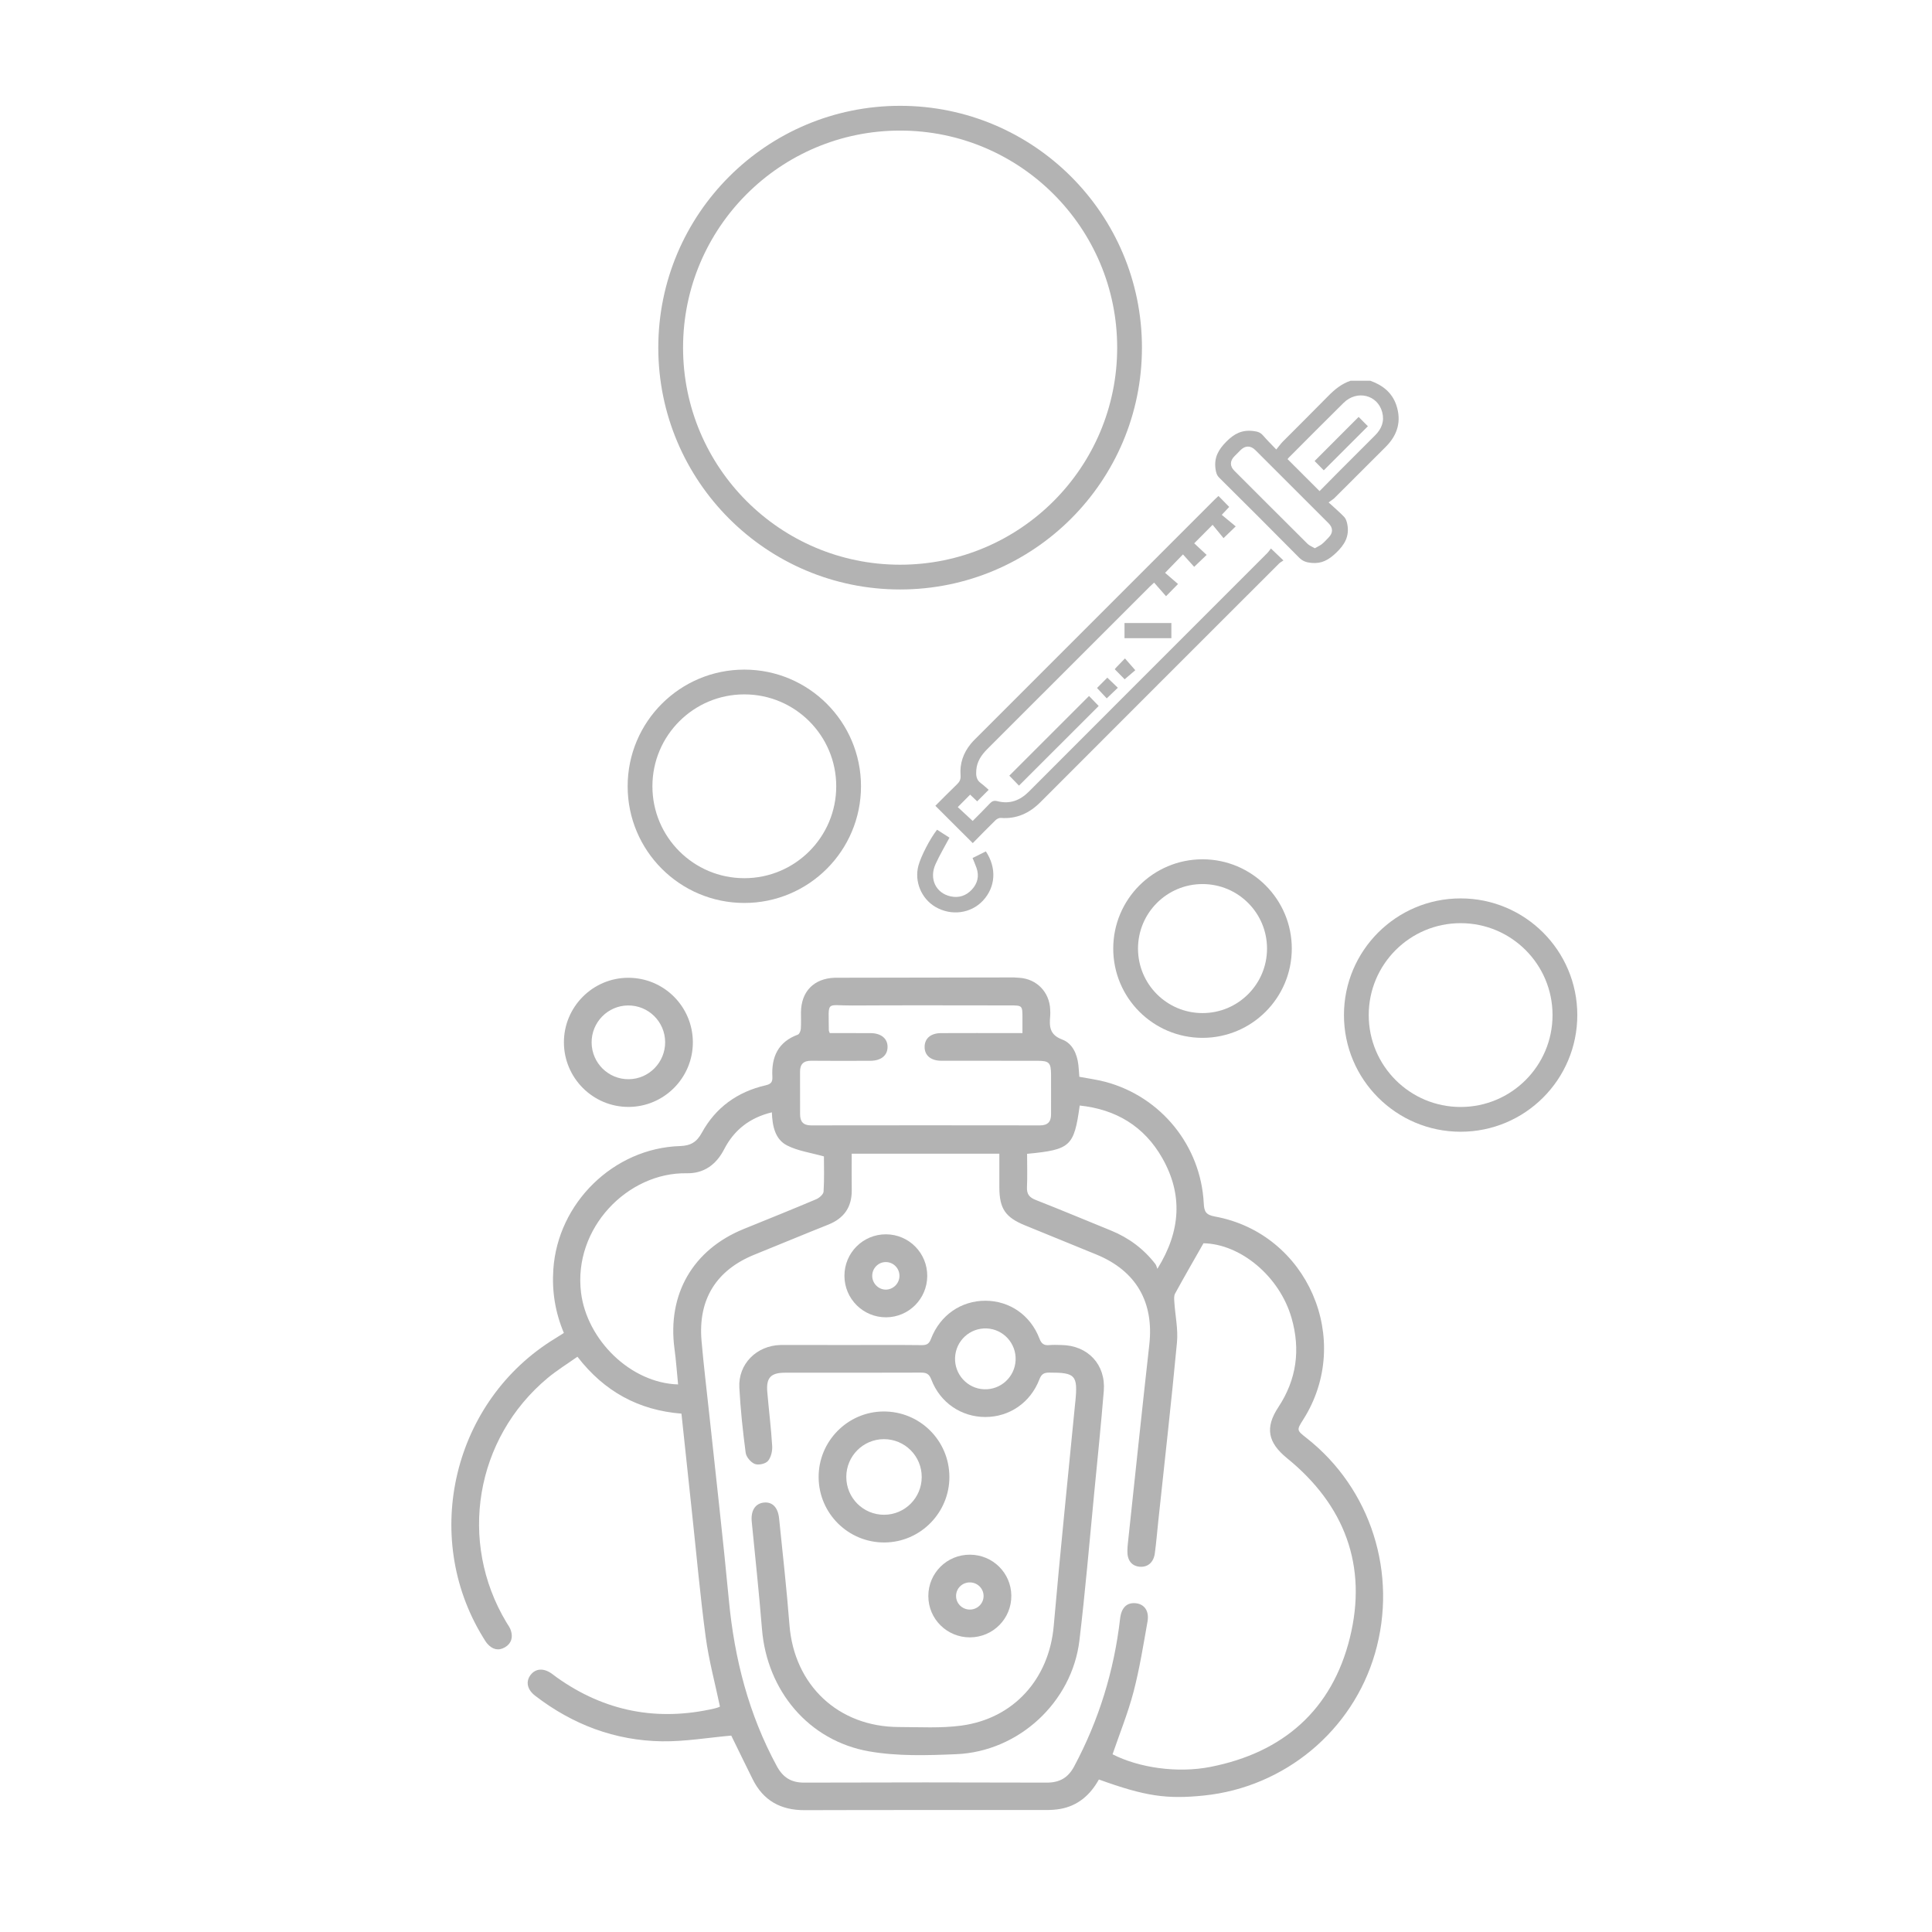 <?xml version="1.0" encoding="UTF-8"?>
<svg xmlns="http://www.w3.org/2000/svg" xmlns:xlink="http://www.w3.org/1999/xlink" id="Layer_1" x="0px" y="0px" viewBox="0 0 500 500" style="enable-background:new 0 0 500 500;" xml:space="preserve">
  <style type="text/css">	.st0{fill:#B3B3B3;}	.st1{fill:none;stroke:#B3B3B3;stroke-width:6.41;stroke-miterlimit:10;}</style>
  <g>	<path class="st0" d="M216.03,253.04c-5.39,0.18-8.69,3.55-8.74,8.94c-0.01,1.43,0.06,2.87-0.04,4.3c-0.04,0.52-0.37,1.33-0.76,1.48  c-5.14,1.89-6.88,5.8-6.6,10.91c0.07,1.33-0.34,1.89-1.75,2.21c-7.27,1.67-12.92,5.72-16.51,12.28c-1.31,2.4-2.88,3.35-5.62,3.44  c-17.21,0.53-31.67,14.73-32.81,31.94c-0.38,5.66,0.48,11.08,2.73,16.43c-0.83,0.53-1.55,1-2.28,1.44  c-26.32,16.02-34.77,51.04-18.65,77.31c0.37,0.61,0.73,1.25,1.21,1.77c1.27,1.39,2.81,1.82,4.5,0.81c1.67-1,2.07-2.57,1.5-4.35  c-0.24-0.74-0.74-1.4-1.15-2.08c-12.55-20.9-8.07-47.63,10.68-63.25c2.41-2,5.1-3.66,7.7-5.5c7,9.07,15.9,13.85,26.92,14.73  c0.93,8.74,1.84,17.28,2.75,25.82c1.15,10.68,2.1,21.38,3.53,32.02c0.81,6.02,2.42,11.93,3.68,17.95c0.01-0.01-0.11,0.11-0.25,0.16  c-0.37,0.13-0.75,0.26-1.14,0.35c-14.79,3.41-28.4,0.79-40.79-8.01c-0.45-0.32-0.88-0.68-1.34-1c-2.11-1.5-4.18-1.37-5.49,0.34  c-1.3,1.71-0.89,3.77,1.17,5.36c9.68,7.47,20.66,11.63,32.87,11.81c5.89,0.08,11.81-0.94,17.9-1.48c1.69,3.45,3.59,7.37,5.53,11.27  c2.76,5.57,7.28,8.05,13.48,8.03c20.85-0.07,41.71-0.02,62.56-0.04c1.19,0,2.39-0.08,3.56-0.28c4.64-0.82,7.8-3.66,10.01-7.62  c11.91,4.31,17.46,5.15,27.19,4.15c20.88-2.15,38.47-16.77,44.27-36.8c5.96-20.59-1.03-42.6-17.69-55.7  c-2.62-2.06-2.62-2.06-0.87-4.82c13.05-20.58,1.12-48.14-22.85-52.52c-2.4-0.44-2.8-1.3-2.91-3.45  c-0.76-14.86-11.03-27.52-25.38-31.39c-2.21-0.59-4.5-0.88-6.82-1.33c-0.08-1.06-0.14-2.09-0.25-3.1  c-0.33-2.87-1.58-5.57-4.18-6.54c-3.3-1.23-3.35-3.41-3.11-6.09c0.05-0.55,0.02-1.11,0-1.67c-0.18-4.53-3.51-7.95-8.01-8.22  c-0.45-0.03-0.89-0.06-1.38-0.09 M279.43,286.11c9.4,0.99,16.67,5.37,21.34,13.55c5.38,9.43,4.85,18.93-1.24,28.71  c-0.18-0.43-0.27-0.93-0.55-1.28c-3.04-3.92-6.89-6.77-11.48-8.64c-6.47-2.63-12.91-5.34-19.42-7.89c-1.66-0.65-2.38-1.49-2.3-3.3  c0.13-2.84,0.03-5.7,0.03-8.65C277.06,297.53,277.96,296.71,279.43,286.11z M207.05,277.37c-0.01-1.98,0.91-2.87,2.93-2.85  c5.09,0.05,10.18,0.03,15.27,0.01c2.77-0.01,4.43-1.37,4.45-3.56c0.02-2.19-1.65-3.58-4.4-3.6c-3.49-0.02-6.99-0.01-10.56-0.01  c-0.15-0.41-0.24-0.55-0.24-0.69c-0.02-7.92-0.93-6.4,6.04-6.45c13.6-0.08,27.2-0.03,40.8-0.02c3.27,0,3.27,0,3.27,3.31  c0,1.18,0,2.36,0,3.85c-0.99,0-1.83,0-2.68,0c-6.12,0-12.25-0.02-18.37,0.01c-2.64,0.01-4.21,1.32-4.27,3.47  c-0.06,2.24,1.55,3.67,4.3,3.68c8.27,0.02,16.54,0,24.82,0.01c3.12,0,3.58,0.46,3.6,3.59c0.02,3.42-0.01,6.84,0,10.26  c0.01,1.97-0.89,2.88-2.91,2.87c-19.73-0.03-39.45-0.03-59.18,0c-2.05,0-2.87-0.98-2.86-2.92  C207.07,284.68,207.07,281.02,207.05,277.37z M174.56,349.09c0.41,3.04,0.62,6.11,0.93,9.2c-12.32-0.36-23.61-11.54-25.12-23.78  c-2.05-16.66,12.07-31.15,27.36-30.87c4.47,0.08,7.64-2.25,9.68-6.21c2.58-5,6.61-8.17,12.35-9.56c0.13,3.57,0.82,7,3.97,8.59  c2.78,1.41,6.05,1.85,9.5,2.82c0,2.63,0.12,5.88-0.09,9.11c-0.05,0.71-1.12,1.64-1.92,1.98c-6.22,2.63-12.48,5.15-18.74,7.69  C179.31,323.41,172.65,334.97,174.56,349.09z M349.35,423.84c-4.6,18.65-17.24,29.75-36.13,33.44c-8.55,1.67-18.48,0.21-25.29-3.27  c1.84-5.39,3.99-10.68,5.43-16.16c1.56-5.98,2.54-12.12,3.62-18.22c0.48-2.74-0.85-4.52-3.1-4.72c-2.28-0.2-3.67,1.15-4,4  c-1.56,13.5-5.48,26.25-11.89,38.24c-1.56,2.93-3.76,4.2-7.1,4.19c-20.93-0.07-41.86-0.07-62.8,0c-3.35,0.01-5.47-1.35-7.05-4.26  c-7.29-13.43-10.98-27.84-12.41-42.98c-1.5-15.91-3.34-31.8-5.03-47.7c-0.69-6.49-1.49-12.96-2.05-19.46  c-0.91-10.71,3.86-18.28,13.78-22.27c6.34-2.55,12.64-5.2,18.99-7.72c4.11-1.63,6.16-4.55,6.11-8.98c-0.04-3.09-0.01-6.18-0.01-9.4  h38.21c0,2.95-0.01,5.86,0,8.76c0.03,5.48,1.55,7.71,6.63,9.79c6.18,2.52,12.36,5.03,18.53,7.57  c10.24,4.22,14.88,12.29,13.65,23.29c-1.92,17.15-3.71,34.32-5.55,51.48c-0.07,0.63-0.11,1.27-0.12,1.91  c-0.06,2.38,1.07,3.87,3.07,4.09c2.12,0.23,3.71-1.05,4.03-3.46c0.37-2.76,0.6-5.54,0.89-8.3c1.64-15.42,3.39-30.84,4.84-46.28  c0.32-3.42-0.45-6.93-0.68-10.41c-0.05-0.75-0.14-1.63,0.19-2.23c2.34-4.28,4.78-8.51,7.35-13.02c9.53,0.17,19.68,8.48,22.8,19.36  c2.34,8.16,1.31,15.9-3.42,23.05c-3.5,5.3-2.74,9.15,2.23,13.2C347.99,389.48,353.95,405.21,349.35,423.84z"></path>	<path class="st0" d="M179.31,269.71c0.03,9.21-7.44,16.74-16.64,16.76c-9.19,0.02-16.7-7.46-16.73-16.67  c-0.03-9.2,7.45-16.74,16.64-16.75C171.8,253.03,179.28,260.48,179.31,269.71z M162.54,260.21c-5.25,0.04-9.48,4.37-9.43,9.63  c0.05,5.27,4.35,9.51,9.6,9.46c5.24-0.04,9.48-4.38,9.43-9.64C172.09,264.39,167.8,260.17,162.54,260.21z"></path>	<path class="st0" d="M220.17,348.09c6.13,0,12.26-0.04,18.38,0.03c1.3,0.01,1.9-0.34,2.39-1.63c2.37-6.16,7.82-9.88,14.12-9.86  c6.21,0.02,11.63,3.72,13.94,9.77c0.53,1.4,1.21,1.84,2.58,1.71c1.03-0.1,2.07-0.03,3.1-0.02c6.85,0.08,11.54,5.06,10.98,11.89  c-0.73,8.88-1.63,17.74-2.5,26.61c-1.23,12.67-2.29,25.35-3.81,37.99c-1.92,15.94-15.7,28.72-31.85,29.4  c-7.52,0.32-15.24,0.56-22.59-0.73c-15.66-2.75-26.42-15.73-27.71-31.65c-0.75-9.27-1.74-18.53-2.65-27.79  c-0.28-2.83,0.89-4.73,3.17-4.95c2.15-0.21,3.62,1.23,3.91,4.11c0.94,9.18,1.97,18.35,2.68,27.55  c1.21,15.59,12.64,26.41,28.32,26.43c5.41,0.01,10.88,0.35,16.2-0.37c13.61-1.85,22.67-12.15,23.87-25.76  c1.68-19.17,3.67-38.32,5.53-57.48c0.02-0.24,0.05-0.47,0.08-0.71c0.65-6.75-0.02-7.42-6.79-7.4c-1.42,0-2.02,0.44-2.54,1.78  c-2.31,6.01-7.76,9.71-13.98,9.71c-6.21,0-11.71-3.71-13.98-9.71c-0.58-1.53-1.35-1.79-2.78-1.78c-11.7,0.05-23.4,0.02-35.1,0.03  c-3.66,0-4.88,1.3-4.57,4.96c0.4,4.68,0.99,9.34,1.27,14.02c0.08,1.3-0.3,2.94-1.11,3.87c-0.64,0.74-2.46,1.13-3.39,0.76  c-1.04-0.42-2.22-1.8-2.36-2.89c-0.74-5.6-1.34-11.22-1.64-16.86c-0.33-6.12,4.46-10.89,10.68-11.04c0.16,0,0.32,0,0.48,0  C208.39,348.09,214.28,348.09,220.17,348.09z M247.17,351.32c-0.2,4.34,3.17,8.04,7.48,8.22c4.33,0.19,7.99-3.17,8.19-7.52  c0.2-4.34-3.17-8.04-7.48-8.22C251.02,343.62,247.37,346.97,247.17,351.32z"></path>	<path class="st0" d="M211.86,382.3c-0.04-9.29,7.48-16.93,16.74-17.01c9.41-0.08,17.06,7.48,17.1,16.89  c0.04,9.29-7.48,16.93-16.74,17.01C219.57,399.27,211.9,391.7,211.86,382.3z M228.86,392.02c5.34-0.04,9.66-4.38,9.68-9.74  c0.03-5.46-4.39-9.86-9.84-9.83c-5.34,0.04-9.66,4.38-9.68,9.74C219,387.65,223.41,392.06,228.86,392.02z"></path>	<path class="st0" d="M218.54,330.19c-0.01-5.96,4.81-10.78,10.76-10.75c5.95,0.02,10.73,4.88,10.67,10.84  c-0.06,5.88-4.78,10.6-10.63,10.64C223.39,340.95,218.55,336.15,218.54,330.19z M232.78,330.15c-0.01-1.91-1.54-3.48-3.44-3.53  c-1.99-0.05-3.63,1.58-3.61,3.59c0.02,1.91,1.55,3.49,3.43,3.54C231.14,333.79,232.8,332.15,232.78,330.15z"></path>	<path class="st0" d="M251.05,423.75c-5.97,0.03-10.8-4.75-10.8-10.7c0-5.96,4.83-10.74,10.8-10.7c5.89,0.04,10.62,4.73,10.68,10.58  C261.79,418.89,257.02,423.71,251.05,423.75z M254.55,413.08c0.02-1.9-1.48-3.47-3.41-3.55c-2.03-0.08-3.69,1.48-3.71,3.47  c-0.02,1.9,1.49,3.47,3.41,3.55C252.85,416.64,254.53,415.07,254.55,413.08z"></path>	<g>		<path class="st0" d="M354.64,98.54c3.14,1.12,5.6,3.02,6.71,6.26c1.41,4.14,0.36,7.75-2.69,10.81   c-4.43,4.44-8.86,8.87-13.31,13.29c-0.35,0.34-0.79,0.59-1.51,1.12c1.54,1.42,2.87,2.54,4.06,3.79c0.43,0.46,0.65,1.2,0.78,1.85   c0.6,3.1-0.66,5.31-2.95,7.46c-1.9,1.78-3.66,2.81-6.31,2.56c-1.34-0.12-2.3-0.44-3.25-1.41c-6.83-6.91-13.71-13.78-20.61-20.62   c-0.7-0.69-0.86-1.4-0.99-2.34c-0.39-2.92,0.75-4.93,2.8-7.01c2.04-2.06,4.04-3.09,6.91-2.76c1.04,0.12,1.86,0.31,2.56,1.12   c1.02,1.18,2.13,2.28,3.46,3.67c0.67-0.81,1.13-1.47,1.69-2.04c3.88-3.91,7.81-7.78,11.66-11.71c1.71-1.75,3.54-3.27,5.89-4.05   C351.24,98.54,352.94,98.54,354.64,98.54z M340.27,141.89c0.72-0.42,1.35-0.69,1.86-1.1c0.62-0.5,1.16-1.12,1.72-1.69   c1.17-1.19,1.17-2.5-0.04-3.7c-6.3-6.3-12.6-12.6-18.91-18.9c-1.23-1.23-2.62-1.23-3.83-0.03c-0.54,0.54-1.08,1.08-1.61,1.62   c-1.18,1.18-1.2,2.55-0.04,3.71c6.33,6.33,12.66,12.67,19.01,18.98C338.9,141.22,339.56,141.46,340.27,141.89z M341.5,127.1   c1.61-1.63,3.23-3.29,4.87-4.93c3.16-3.17,6.32-6.34,9.5-9.5c1.69-1.67,2.46-3.64,1.85-5.97c-1.17-4.53-6.54-5.86-10-2.44   c-4.78,4.72-9.51,9.49-14.25,14.24c-0.12,0.12-0.2,0.27-0.25,0.32C335.96,121.56,338.65,124.25,341.5,127.1z"></path>		<path class="st0" d="M315.34,128.36c0.97,0.99,1.84,1.87,2.78,2.83c-0.54,0.57-1.11,1.18-1.93,2.05c1.21,1.01,2.4,1.99,3.61,2.99   c-1.16,1.12-2.06,1.98-3.15,3.04c-0.91-1.11-1.89-2.31-2.83-3.45c-1.79,1.8-3.26,3.28-4.76,4.79c1.01,0.94,2.11,1.97,3.22,3   c-1.16,1.11-2.1,2.01-3.23,3.09c-0.91-1.01-1.92-2.13-2.9-3.22c-1.56,1.61-3.01,3.11-4.63,4.77c1.01,0.87,2.18,1.88,3.35,2.89   c-1.15,1.17-2.05,2.09-3.1,3.16c-1.04-1.18-2.04-2.32-3.09-3.52c-0.5,0.46-0.83,0.75-1.14,1.06c-14,14-28,28-42.01,42   c-1.53,1.53-2.7,3.22-2.87,5.45c-0.1,1.28-0.05,2.48,1.13,3.35c0.75,0.55,1.43,1.2,2.08,1.76c-1.11,1.11-1.98,1.99-2.98,2.99   c-0.56-0.54-1.23-1.17-1.82-1.74c-1.07,1.08-2.13,2.15-3.2,3.23c1.14,1.06,2.44,2.27,3.86,3.58c1.39-1.4,2.94-2.93,4.44-4.52   c0.58-0.61,1.08-0.82,1.97-0.59c3.19,0.82,5.84-0.18,8.15-2.5c20.54-20.58,41.11-41.13,61.66-61.69c0.37-0.37,0.67-0.83,0.96-1.21   c1.15,1.09,2.07,1.98,3.24,3.09c-0.45,0.31-0.86,0.52-1.17,0.84c-20.57,20.55-41.13,41.1-61.67,61.68   c-2.89,2.9-6.21,4.44-10.35,4.12c-0.44-0.03-1.01,0.28-1.35,0.62c-2.02,1.97-3.98,3.99-5.86,5.9c-3.25-3.24-6.4-6.39-9.68-9.66   c1.77-1.77,3.67-3.71,5.63-5.59c0.69-0.67,0.97-1.29,0.89-2.32c-0.23-3.02,0.71-5.74,2.62-8.09c0.39-0.49,0.83-0.94,1.28-1.38   c20.65-20.65,41.3-41.31,61.95-61.96C314.73,128.92,315.03,128.65,315.34,128.36z"></path>		<path class="st0" d="M251.7,222.05c1.22-0.61,2.34-1.16,3.44-1.71c2.85,4.31,2.53,9.24-0.77,12.76c-3.13,3.34-8.22,4-12.31,1.59   c-3.63-2.14-5.46-6.58-4.38-10.64c0.65-2.44,3.01-7.01,4.83-9.32c1.07,0.69,2.15,1.38,3.21,2.06c-1.25,2.34-2.55,4.53-3.6,6.84   c-1.72,3.78,0.07,7.52,3.9,8.35c2.15,0.47,4.02-0.17,5.49-1.75c1.48-1.59,1.95-3.49,1.22-5.59   C252.44,223.81,252.08,222.99,251.7,222.05z"></path>		<path class="st0" d="M281.84,180.12c0.78,0.8,1.67,1.73,2.5,2.59c-6.86,6.85-13.73,13.71-20.63,20.61   c-0.8-0.83-1.69-1.75-2.5-2.58C268.06,193.89,274.92,187.03,281.84,180.12z"></path>		<path class="st0" d="M303.15,165.16c-4.09,0-8.07,0-12.13,0c0-1.31,0-2.58,0-3.92c4.05,0,8.05,0,12.13,0   C303.15,162.55,303.15,163.78,303.15,165.16z"></path>		<path class="st0" d="M286.57,175.38c0.88,0.85,1.78,1.71,2.73,2.61c-0.97,0.92-1.9,1.81-2.88,2.75c-0.83-0.9-1.7-1.83-2.51-2.69   C284.75,177.22,285.67,176.29,286.57,175.38z"></path>		<path class="st0" d="M288.5,173.2c0.1-0.12,0.19-0.27,0.31-0.39c0.74-0.77,1.49-1.54,2.33-2.41c0.92,1.05,1.75,2.01,2.67,3.05   c-0.78,0.67-1.75,1.5-2.75,2.35C290.33,175.06,289.44,174.15,288.5,173.2z"></path>		<path class="st0" d="M351.61,107.9c0.75,0.75,1.62,1.63,2.4,2.41c-3.78,3.78-7.59,7.58-11.42,11.41   c-0.76-0.77-1.63-1.65-2.37-2.41C344.01,115.52,347.81,111.71,351.61,107.9z"></path>	</g>	<circle class="st1" cx="378.01" cy="262.7" r="26.99"></circle>	<circle class="st1" cx="311.21" cy="245.49" r="19.9"></circle>	<circle class="st1" cx="192.63" cy="203.49" r="26.99"></circle>	<circle class="st1" cx="232.95" cy="89.97" r="59.38"></circle></g>
</svg>
